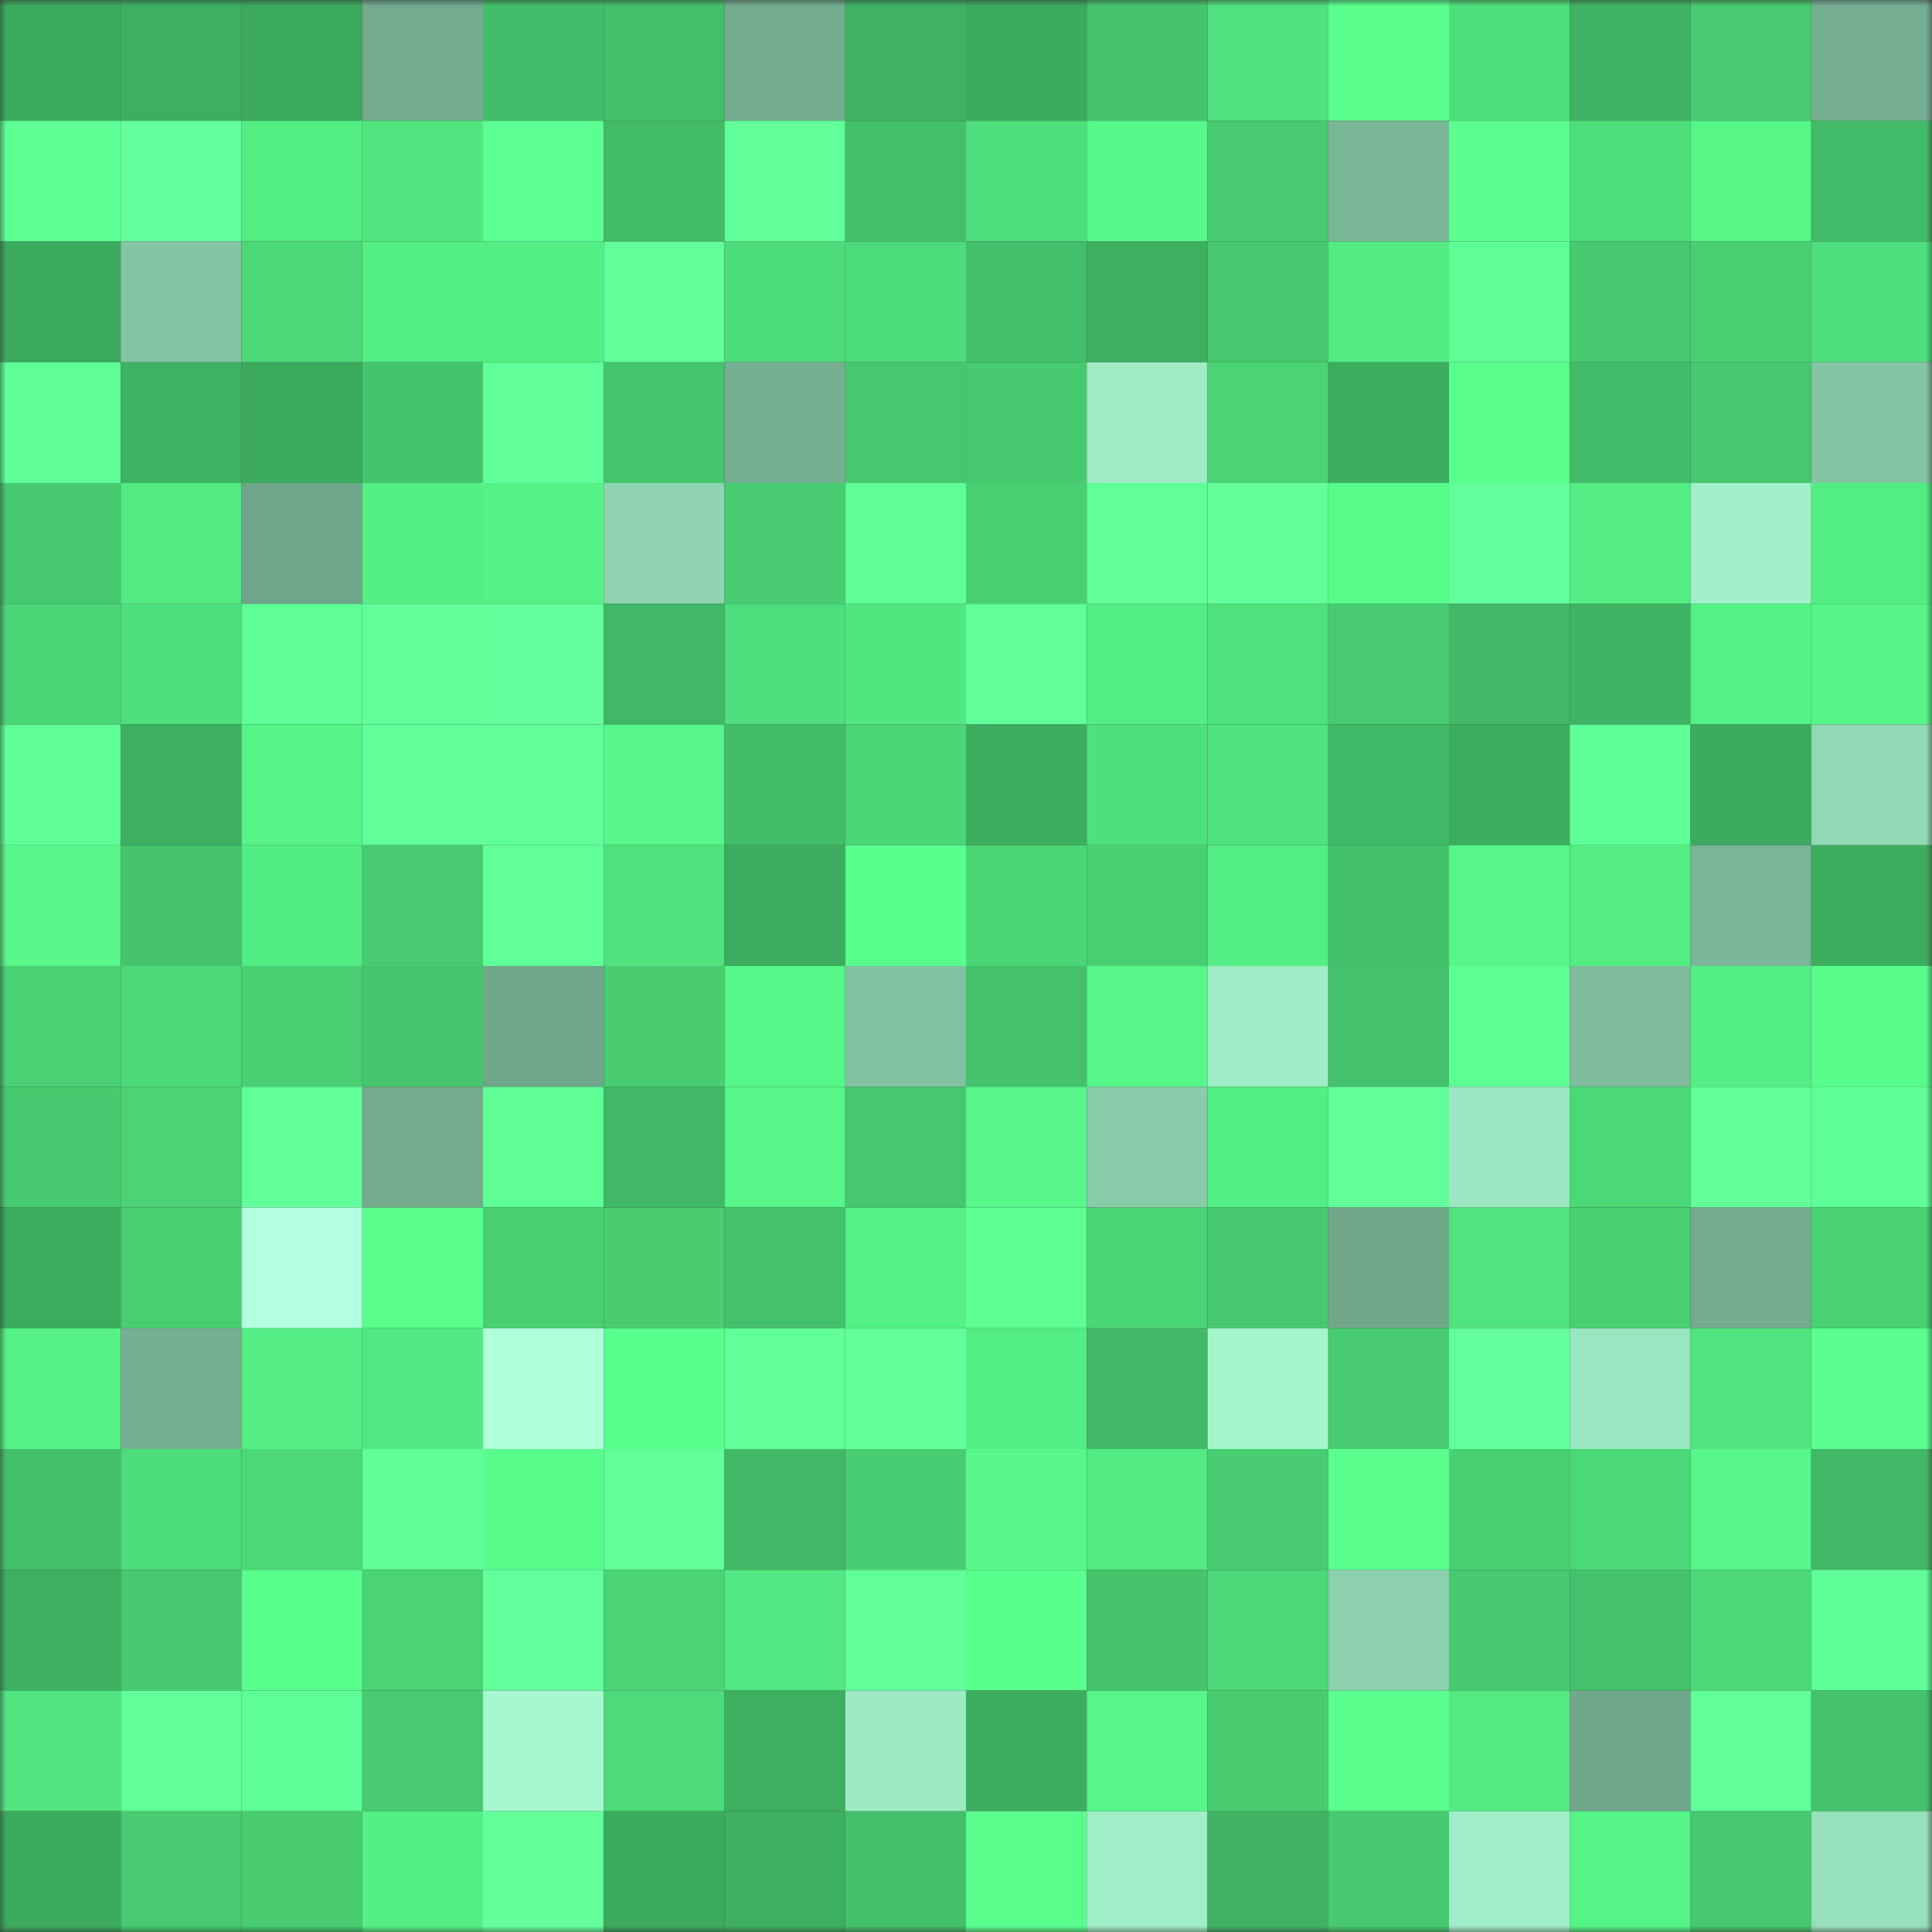 <svg viewBox="0 0 160 160" fill="none" role="img" xmlns="http://www.w3.org/2000/svg" width="240" height="240" name="lens%2Cyounglubz.lens"><rect x="0" y="0" width="160" height="160" fill="#333333" stroke="none"/><mask id="480761793" mask-type="alpha" maskUnits="userSpaceOnUse" x="0" y="0" width="160" height="160"><rect width="160" height="160" fill="#FFFFFF"></rect></mask><g mask="url(#480761793)"><rect x="0" y="0" width="10" height="10" fill="#3baa5e"></rect><rect x="10" y="0" width="10" height="10" fill="#3daf61"></rect><rect x="20" y="0" width="10" height="10" fill="#3baa5e"></rect><rect x="30" y="0" width="10" height="10" fill="#72aa8e"></rect><rect x="40" y="0" width="10" height="10" fill="#42bd69"></rect><rect x="50" y="0" width="10" height="10" fill="#43bf6a"></rect><rect x="60" y="0" width="10" height="10" fill="#73ac8f"></rect><rect x="70" y="0" width="10" height="10" fill="#3eb162"></rect><rect x="80" y="0" width="10" height="10" fill="#3baa5e"></rect><rect x="90" y="0" width="10" height="10" fill="#45c46c"></rect><rect x="100" y="0" width="10" height="10" fill="#4fe17d"></rect><rect x="110" y="0" width="10" height="10" fill="#5aff8e"></rect><rect x="120" y="0" width="10" height="10" fill="#4ee07b"></rect><rect x="130" y="0" width="10" height="10" fill="#3fb464"></rect><rect x="140" y="0" width="10" height="10" fill="#47cb70"></rect><rect x="150" y="0" width="10" height="10" fill="#76af93"></rect><rect x="0" y="10" width="10" height="10" fill="#5dff93"></rect><rect x="10" y="10" width="10" height="10" fill="#62ff9c"></rect><rect x="20" y="10" width="10" height="10" fill="#53ee82"></rect><rect x="30" y="10" width="10" height="10" fill="#50e57f"></rect><rect x="40" y="10" width="10" height="10" fill="#5cff91"></rect><rect x="50" y="10" width="10" height="10" fill="#41bb66"></rect><rect x="60" y="10" width="10" height="10" fill="#60ff98"></rect><rect x="70" y="10" width="10" height="10" fill="#43c06a"></rect><rect x="80" y="10" width="10" height="10" fill="#4ede7b"></rect><rect x="90" y="10" width="10" height="10" fill="#57f98a"></rect><rect x="100" y="10" width="10" height="10" fill="#47cc71"></rect><rect x="110" y="10" width="10" height="10" fill="#79b597"></rect><rect x="120" y="10" width="10" height="10" fill="#5bff90"></rect><rect x="130" y="10" width="10" height="10" fill="#4edf7b"></rect><rect x="140" y="10" width="10" height="10" fill="#56f787"></rect><rect x="150" y="10" width="10" height="10" fill="#42bc68"></rect><rect x="0" y="20" width="10" height="10" fill="#3caa5e"></rect><rect x="10" y="20" width="10" height="10" fill="#84c5a5"></rect><rect x="20" y="20" width="10" height="10" fill="#4bd877"></rect><rect x="30" y="20" width="10" height="10" fill="#54f084"></rect><rect x="40" y="20" width="10" height="10" fill="#53ef84"></rect><rect x="50" y="20" width="10" height="10" fill="#60ff99"></rect><rect x="60" y="20" width="10" height="10" fill="#4ddc7a"></rect><rect x="70" y="20" width="10" height="10" fill="#4ddc7a"></rect><rect x="80" y="20" width="10" height="10" fill="#43bf6a"></rect><rect x="90" y="20" width="10" height="10" fill="#3daf61"></rect><rect x="100" y="20" width="10" height="10" fill="#46c96e"></rect><rect x="110" y="20" width="10" height="10" fill="#52ec83"></rect><rect x="120" y="20" width="10" height="10" fill="#5eff94"></rect><rect x="130" y="20" width="10" height="10" fill="#46c96f"></rect><rect x="140" y="20" width="10" height="10" fill="#49d073"></rect><rect x="150" y="20" width="10" height="10" fill="#4ee07c"></rect><rect x="0" y="30" width="10" height="10" fill="#5eff94"></rect><rect x="10" y="30" width="10" height="10" fill="#3eb263"></rect><rect x="20" y="30" width="10" height="10" fill="#3caa5e"></rect><rect x="30" y="30" width="10" height="10" fill="#44c56c"></rect><rect x="40" y="30" width="10" height="10" fill="#61ff9a"></rect><rect x="50" y="30" width="10" height="10" fill="#45c66d"></rect><rect x="60" y="30" width="10" height="10" fill="#76b093"></rect><rect x="70" y="30" width="10" height="10" fill="#45c76e"></rect><rect x="80" y="30" width="10" height="10" fill="#46c96f"></rect><rect x="90" y="30" width="10" height="10" fill="#9eebc4"></rect><rect x="100" y="30" width="10" height="10" fill="#4ad375"></rect><rect x="110" y="30" width="10" height="10" fill="#3cac5f"></rect><rect x="120" y="30" width="10" height="10" fill="#58fd8b"></rect><rect x="130" y="30" width="10" height="10" fill="#41bb68"></rect><rect x="140" y="30" width="10" height="10" fill="#46c86e"></rect><rect x="150" y="30" width="10" height="10" fill="#84c4a4"></rect><rect x="0" y="40" width="10" height="10" fill="#46c96f"></rect><rect x="10" y="40" width="10" height="10" fill="#52eb82"></rect><rect x="20" y="40" width="10" height="10" fill="#6fa58a"></rect><rect x="30" y="40" width="10" height="10" fill="#54f084"></rect><rect x="40" y="40" width="10" height="10" fill="#54f185"></rect><rect x="50" y="40" width="10" height="10" fill="#8fd4b1"></rect><rect x="60" y="40" width="10" height="10" fill="#47cc71"></rect><rect x="70" y="40" width="10" height="10" fill="#5eff95"></rect><rect x="80" y="40" width="10" height="10" fill="#49d073"></rect><rect x="90" y="40" width="10" height="10" fill="#61ff9a"></rect><rect x="100" y="40" width="10" height="10" fill="#62ff9b"></rect><rect x="110" y="40" width="10" height="10" fill="#57fb89"></rect><rect x="120" y="40" width="10" height="10" fill="#63ff9c"></rect><rect x="130" y="40" width="10" height="10" fill="#53ed83"></rect><rect x="140" y="40" width="10" height="10" fill="#a1f0c9"></rect><rect x="150" y="40" width="10" height="10" fill="#53ee83"></rect><rect x="0" y="50" width="10" height="10" fill="#4bd677"></rect><rect x="10" y="50" width="10" height="10" fill="#4ee07c"></rect><rect x="20" y="50" width="10" height="10" fill="#5eff95"></rect><rect x="30" y="50" width="10" height="10" fill="#60ff98"></rect><rect x="40" y="50" width="10" height="10" fill="#63ff9c"></rect><rect x="50" y="50" width="10" height="10" fill="#40b866"></rect><rect x="60" y="50" width="10" height="10" fill="#4ede7b"></rect><rect x="70" y="50" width="10" height="10" fill="#50e77f"></rect><rect x="80" y="50" width="10" height="10" fill="#60ff99"></rect><rect x="90" y="50" width="10" height="10" fill="#53ef84"></rect><rect x="100" y="50" width="10" height="10" fill="#4fe17c"></rect><rect x="110" y="50" width="10" height="10" fill="#47cc71"></rect><rect x="120" y="50" width="10" height="10" fill="#41b967"></rect><rect x="130" y="50" width="10" height="10" fill="#3fb464"></rect><rect x="140" y="50" width="10" height="10" fill="#54f286"></rect><rect x="150" y="50" width="10" height="10" fill="#56f587"></rect><rect x="0" y="60" width="10" height="10" fill="#5eff94"></rect><rect x="10" y="60" width="10" height="10" fill="#3daf61"></rect><rect x="20" y="60" width="10" height="10" fill="#55f487"></rect><rect x="30" y="60" width="10" height="10" fill="#61ff9a"></rect><rect x="40" y="60" width="10" height="10" fill="#61ff9a"></rect><rect x="50" y="60" width="10" height="10" fill="#57f789"></rect><rect x="60" y="60" width="10" height="10" fill="#42be68"></rect><rect x="70" y="60" width="10" height="10" fill="#4ad576"></rect><rect x="80" y="60" width="10" height="10" fill="#3dae60"></rect><rect x="90" y="60" width="10" height="10" fill="#4ee17b"></rect><rect x="100" y="60" width="10" height="10" fill="#4fe37d"></rect><rect x="110" y="60" width="10" height="10" fill="#41ba67"></rect><rect x="120" y="60" width="10" height="10" fill="#3cad5f"></rect><rect x="130" y="60" width="10" height="10" fill="#5fff97"></rect><rect x="140" y="60" width="10" height="10" fill="#3cab5f"></rect><rect x="150" y="60" width="10" height="10" fill="#91d9b5"></rect><rect x="0" y="70" width="10" height="10" fill="#57f789"></rect><rect x="10" y="70" width="10" height="10" fill="#45c46c"></rect><rect x="20" y="70" width="10" height="10" fill="#52ed82"></rect><rect x="30" y="70" width="10" height="10" fill="#47cc71"></rect><rect x="40" y="70" width="10" height="10" fill="#60ff98"></rect><rect x="50" y="70" width="10" height="10" fill="#4fe27d"></rect><rect x="60" y="70" width="10" height="10" fill="#3cad60"></rect><rect x="70" y="70" width="10" height="10" fill="#59ff8d"></rect><rect x="80" y="70" width="10" height="10" fill="#4ad675"></rect><rect x="90" y="70" width="10" height="10" fill="#48cf72"></rect><rect x="100" y="70" width="10" height="10" fill="#54ef84"></rect><rect x="110" y="70" width="10" height="10" fill="#43c16a"></rect><rect x="120" y="70" width="10" height="10" fill="#56f688"></rect><rect x="130" y="70" width="10" height="10" fill="#53ed83"></rect><rect x="140" y="70" width="10" height="10" fill="#79b597"></rect><rect x="150" y="70" width="10" height="10" fill="#3dae60"></rect><rect x="0" y="80" width="10" height="10" fill="#49d174"></rect><rect x="10" y="80" width="10" height="10" fill="#4cda77"></rect><rect x="20" y="80" width="10" height="10" fill="#49d073"></rect><rect x="30" y="80" width="10" height="10" fill="#45c56d"></rect><rect x="40" y="80" width="10" height="10" fill="#70a68b"></rect><rect x="50" y="80" width="10" height="10" fill="#48cd71"></rect><rect x="60" y="80" width="10" height="10" fill="#56f789"></rect><rect x="70" y="80" width="10" height="10" fill="#81c1a1"></rect><rect x="80" y="80" width="10" height="10" fill="#43c16b"></rect><rect x="90" y="80" width="10" height="10" fill="#56f688"></rect><rect x="100" y="80" width="10" height="10" fill="#9fedc6"></rect><rect x="110" y="80" width="10" height="10" fill="#44c16b"></rect><rect x="120" y="80" width="10" height="10" fill="#5dff93"></rect><rect x="130" y="80" width="10" height="10" fill="#7ebc9d"></rect><rect x="140" y="80" width="10" height="10" fill="#53ee84"></rect><rect x="150" y="80" width="10" height="10" fill="#58fc8b"></rect><rect x="0" y="90" width="10" height="10" fill="#46ca6f"></rect><rect x="10" y="90" width="10" height="10" fill="#4ad274"></rect><rect x="20" y="90" width="10" height="10" fill="#61ff9a"></rect><rect x="30" y="90" width="10" height="10" fill="#72aa8e"></rect><rect x="40" y="90" width="10" height="10" fill="#5eff95"></rect><rect x="50" y="90" width="10" height="10" fill="#40b866"></rect><rect x="60" y="90" width="10" height="10" fill="#56f688"></rect><rect x="70" y="90" width="10" height="10" fill="#45c76e"></rect><rect x="80" y="90" width="10" height="10" fill="#57f789"></rect><rect x="90" y="90" width="10" height="10" fill="#89ccaa"></rect><rect x="100" y="90" width="10" height="10" fill="#54ef84"></rect><rect x="110" y="90" width="10" height="10" fill="#61ff9a"></rect><rect x="120" y="90" width="10" height="10" fill="#9be7c1"></rect><rect x="130" y="90" width="10" height="10" fill="#4bd877"></rect><rect x="140" y="90" width="10" height="10" fill="#60ff98"></rect><rect x="150" y="90" width="10" height="10" fill="#5fff97"></rect><rect x="0" y="100" width="10" height="10" fill="#3cac5f"></rect><rect x="10" y="100" width="10" height="10" fill="#48cf72"></rect><rect x="20" y="100" width="10" height="10" fill="#b3ffdf"></rect><rect x="30" y="100" width="10" height="10" fill="#59fe8c"></rect><rect x="40" y="100" width="10" height="10" fill="#49d073"></rect><rect x="50" y="100" width="10" height="10" fill="#48cd71"></rect><rect x="60" y="100" width="10" height="10" fill="#44c16b"></rect><rect x="70" y="100" width="10" height="10" fill="#54f185"></rect><rect x="80" y="100" width="10" height="10" fill="#5dff93"></rect><rect x="90" y="100" width="10" height="10" fill="#4bd676"></rect><rect x="100" y="100" width="10" height="10" fill="#46c86f"></rect><rect x="110" y="100" width="10" height="10" fill="#70a78b"></rect><rect x="120" y="100" width="10" height="10" fill="#50e47e"></rect><rect x="130" y="100" width="10" height="10" fill="#49d073"></rect><rect x="140" y="100" width="10" height="10" fill="#74ac90"></rect><rect x="150" y="100" width="10" height="10" fill="#49d174"></rect><rect x="0" y="110" width="10" height="10" fill="#54f286"></rect><rect x="10" y="110" width="10" height="10" fill="#76b093"></rect><rect x="20" y="110" width="10" height="10" fill="#53ed83"></rect><rect x="30" y="110" width="10" height="10" fill="#51e881"></rect><rect x="40" y="110" width="10" height="10" fill="#b0ffdb"></rect><rect x="50" y="110" width="10" height="10" fill="#59ff8d"></rect><rect x="60" y="110" width="10" height="10" fill="#61ff99"></rect><rect x="70" y="110" width="10" height="10" fill="#61ff99"></rect><rect x="80" y="110" width="10" height="10" fill="#53ee84"></rect><rect x="90" y="110" width="10" height="10" fill="#41b967"></rect><rect x="100" y="110" width="10" height="10" fill="#a4f5cc"></rect><rect x="110" y="110" width="10" height="10" fill="#47cc71"></rect><rect x="120" y="110" width="10" height="10" fill="#62ff9c"></rect><rect x="130" y="110" width="10" height="10" fill="#9ae6c0"></rect><rect x="140" y="110" width="10" height="10" fill="#50e57f"></rect><rect x="150" y="110" width="10" height="10" fill="#5bff8f"></rect><rect x="0" y="120" width="10" height="10" fill="#43bf6a"></rect><rect x="10" y="120" width="10" height="10" fill="#4ddd7a"></rect><rect x="20" y="120" width="10" height="10" fill="#4cd878"></rect><rect x="30" y="120" width="10" height="10" fill="#5eff94"></rect><rect x="40" y="120" width="10" height="10" fill="#58fc8b"></rect><rect x="50" y="120" width="10" height="10" fill="#60ff99"></rect><rect x="60" y="120" width="10" height="10" fill="#40b866"></rect><rect x="70" y="120" width="10" height="10" fill="#48ce72"></rect><rect x="80" y="120" width="10" height="10" fill="#57f789"></rect><rect x="90" y="120" width="10" height="10" fill="#52eb82"></rect><rect x="100" y="120" width="10" height="10" fill="#48cd72"></rect><rect x="110" y="120" width="10" height="10" fill="#59fe8c"></rect><rect x="120" y="120" width="10" height="10" fill="#48d072"></rect><rect x="130" y="120" width="10" height="10" fill="#4bd877"></rect><rect x="140" y="120" width="10" height="10" fill="#57f889"></rect><rect x="150" y="120" width="10" height="10" fill="#40b865"></rect><rect x="0" y="130" width="10" height="10" fill="#3db061"></rect><rect x="10" y="130" width="10" height="10" fill="#46c86e"></rect><rect x="20" y="130" width="10" height="10" fill="#59ff8d"></rect><rect x="30" y="130" width="10" height="10" fill="#4ad375"></rect><rect x="40" y="130" width="10" height="10" fill="#62ff9c"></rect><rect x="50" y="130" width="10" height="10" fill="#4ad475"></rect><rect x="60" y="130" width="10" height="10" fill="#51e881"></rect><rect x="70" y="130" width="10" height="10" fill="#61ff99"></rect><rect x="80" y="130" width="10" height="10" fill="#59ff8c"></rect><rect x="90" y="130" width="10" height="10" fill="#45c46c"></rect><rect x="100" y="130" width="10" height="10" fill="#4bd877"></rect><rect x="110" y="130" width="10" height="10" fill="#8cd0ae"></rect><rect x="120" y="130" width="10" height="10" fill="#46c96f"></rect><rect x="130" y="130" width="10" height="10" fill="#44c26b"></rect><rect x="140" y="130" width="10" height="10" fill="#4cd977"></rect><rect x="150" y="130" width="10" height="10" fill="#5fff97"></rect><rect x="0" y="140" width="10" height="10" fill="#50e57f"></rect><rect x="10" y="140" width="10" height="10" fill="#60ff98"></rect><rect x="20" y="140" width="10" height="10" fill="#5fff97"></rect><rect x="30" y="140" width="10" height="10" fill="#47cc71"></rect><rect x="40" y="140" width="10" height="10" fill="#a6f8cf"></rect><rect x="50" y="140" width="10" height="10" fill="#4ddb79"></rect><rect x="60" y="140" width="10" height="10" fill="#3daf61"></rect><rect x="70" y="140" width="10" height="10" fill="#9deac3"></rect><rect x="80" y="140" width="10" height="10" fill="#3dae60"></rect><rect x="90" y="140" width="10" height="10" fill="#56f688"></rect><rect x="100" y="140" width="10" height="10" fill="#47cd70"></rect><rect x="110" y="140" width="10" height="10" fill="#5aff8e"></rect><rect x="120" y="140" width="10" height="10" fill="#52ea81"></rect><rect x="130" y="140" width="10" height="10" fill="#71a88c"></rect><rect x="140" y="140" width="10" height="10" fill="#61ff9a"></rect><rect x="150" y="140" width="10" height="10" fill="#44c36c"></rect><rect x="0" y="150" width="10" height="10" fill="#3baa5e"></rect><rect x="10" y="150" width="10" height="10" fill="#47cb70"></rect><rect x="20" y="150" width="10" height="10" fill="#48cd71"></rect><rect x="30" y="150" width="10" height="10" fill="#54f084"></rect><rect x="40" y="150" width="10" height="10" fill="#62ff9b"></rect><rect x="50" y="150" width="10" height="10" fill="#3baa5e"></rect><rect x="60" y="150" width="10" height="10" fill="#3daf60"></rect><rect x="70" y="150" width="10" height="10" fill="#43c06a"></rect><rect x="80" y="150" width="10" height="10" fill="#59fd8c"></rect><rect x="90" y="150" width="10" height="10" fill="#a0eec7"></rect><rect x="100" y="150" width="10" height="10" fill="#3fb363"></rect><rect x="110" y="150" width="10" height="10" fill="#46c96f"></rect><rect x="120" y="150" width="10" height="10" fill="#a0eec7"></rect><rect x="130" y="150" width="10" height="10" fill="#55f487"></rect><rect x="140" y="150" width="10" height="10" fill="#46c86f"></rect><rect x="150" y="150" width="10" height="10" fill="#96e0bb"></rect></g></svg>